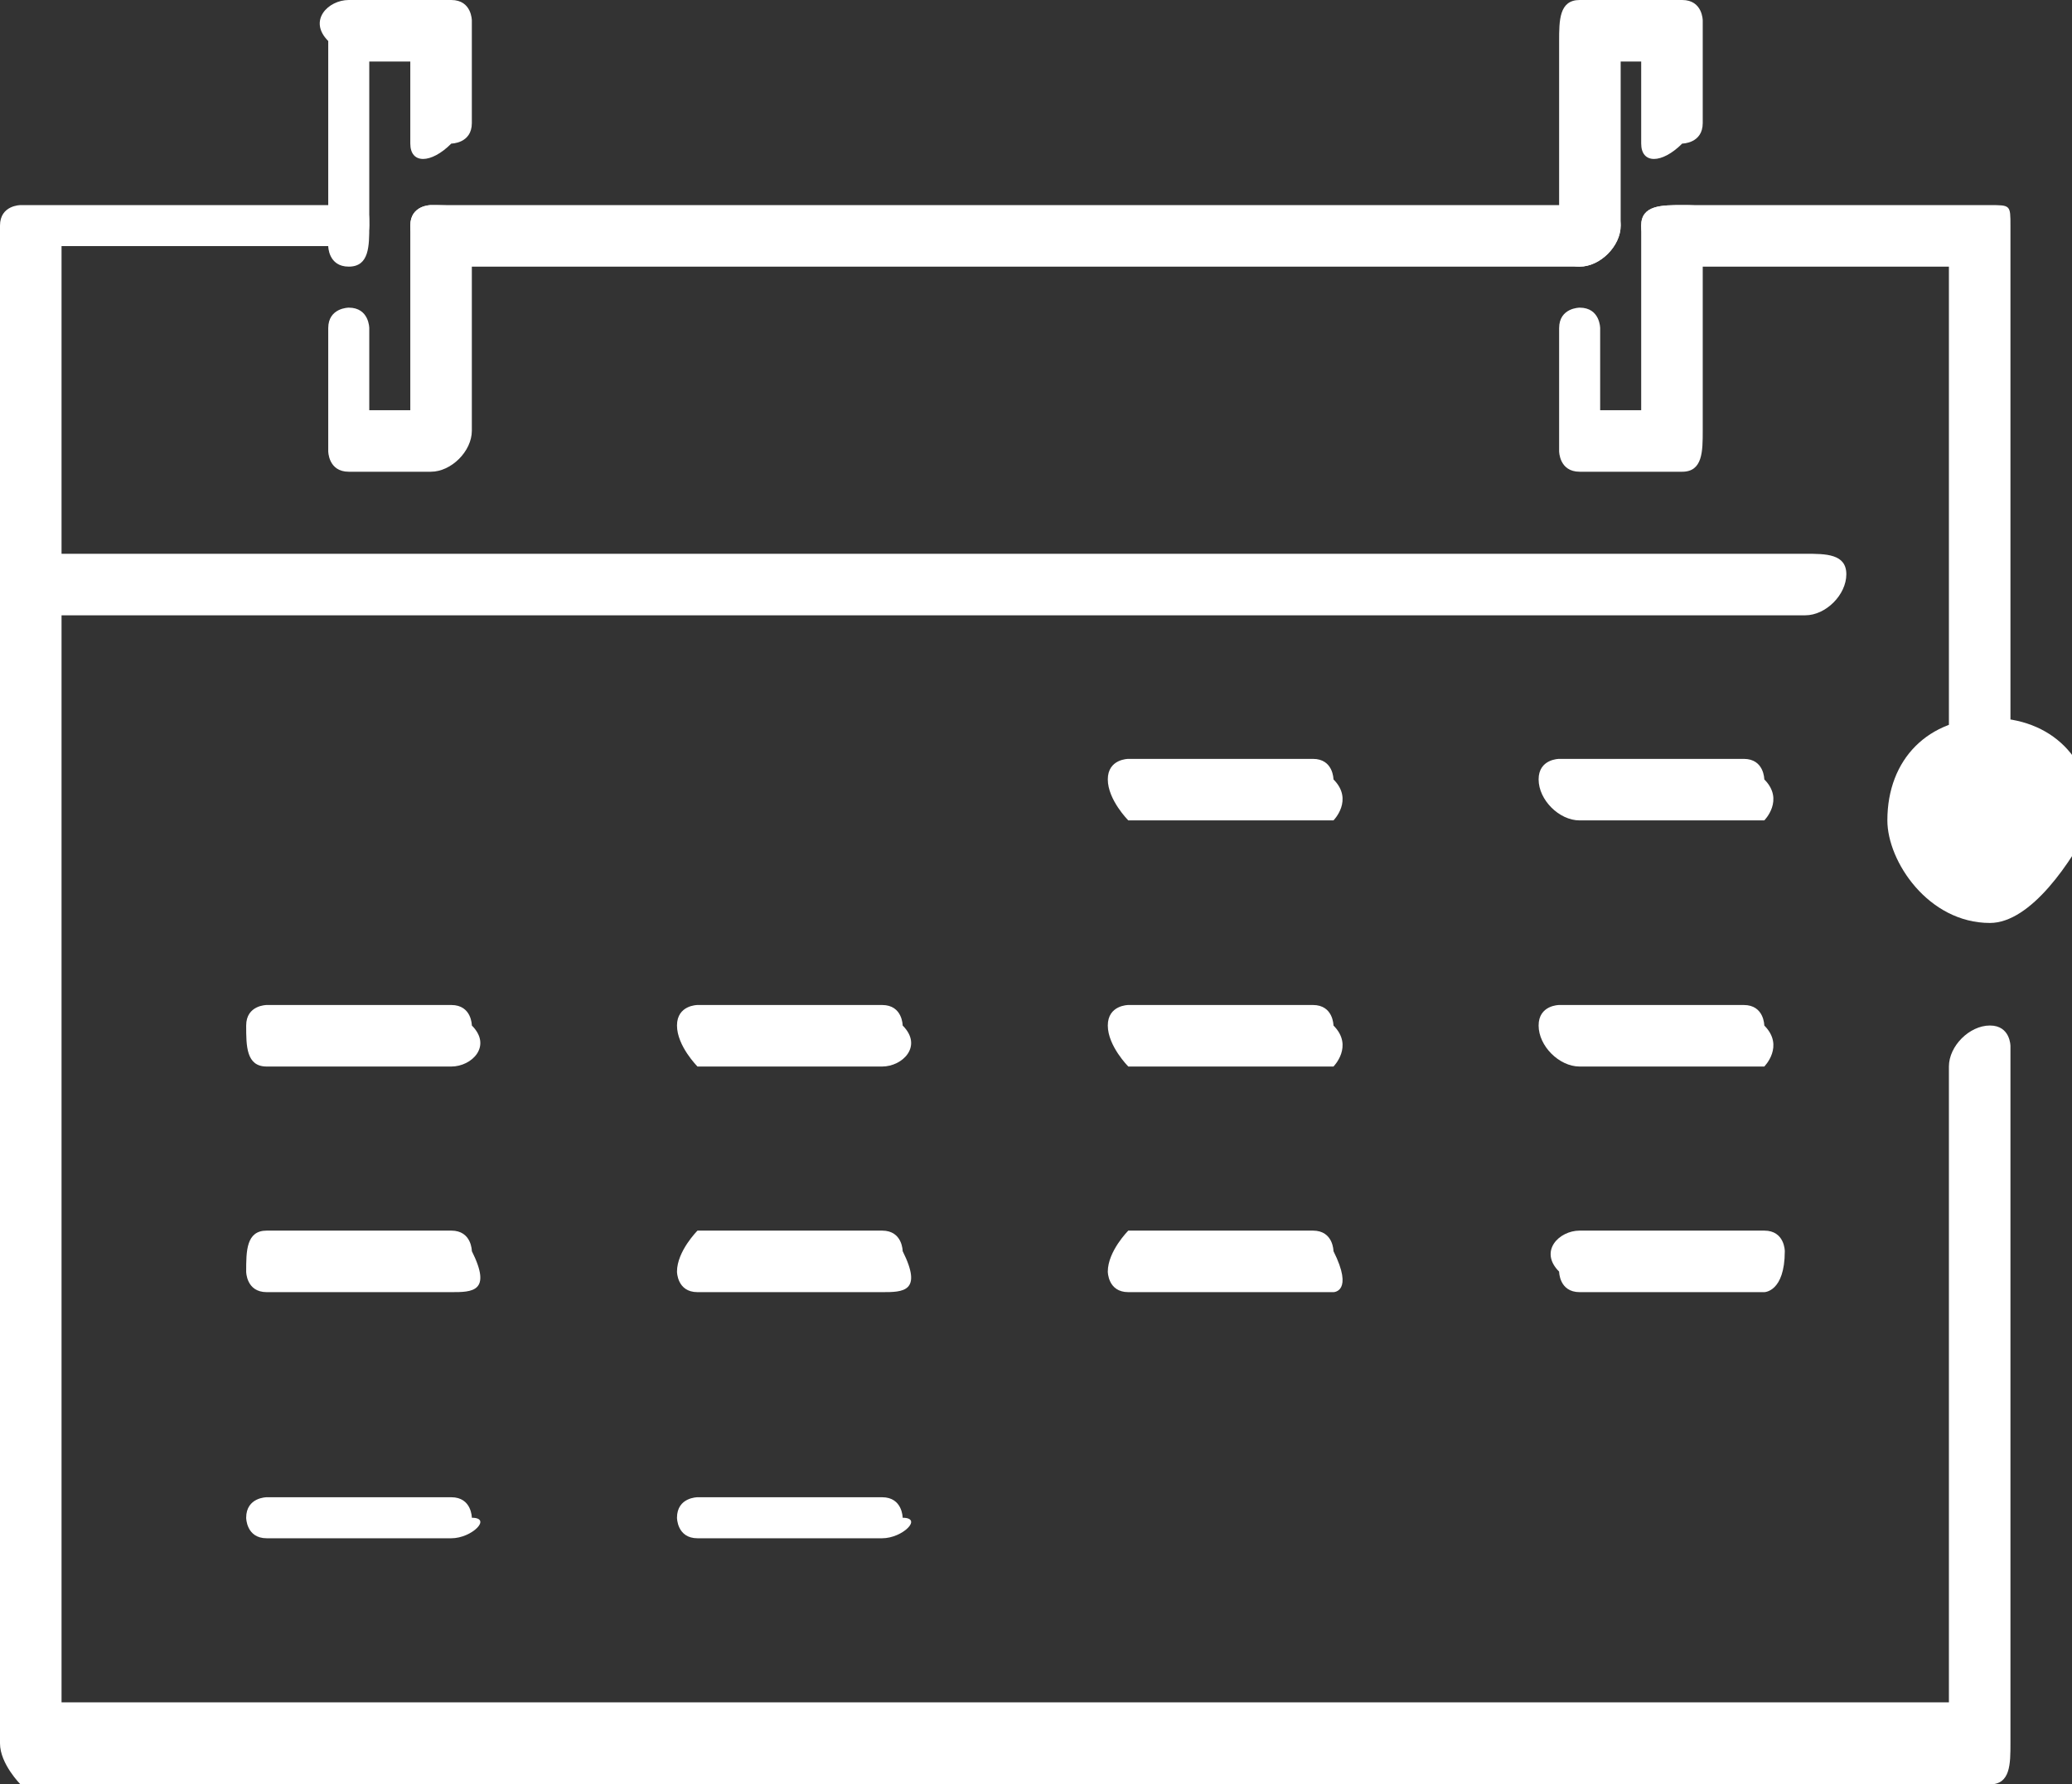 <?xml version="1.0" encoding="utf-8"?>
<!-- Generator: Adobe Illustrator 22.0.0, SVG Export Plug-In . SVG Version: 6.00 Build 0)  -->
<svg version="1.1" id="o" xmlns="http://www.w3.org/2000/svg" xmlns:xlink="http://www.w3.org/1999/xlink" x="0px" y="0px"
	 viewBox="0 0 10.1 8.7" style="enable-background:new 0 0 10.1 8.7;" xml:space="preserve">
<rect x="0" y="0" width="10.1" height="8.7" fill="#333333" stroke="none"/>
<style type="text/css">
	.st0{fill:#FFFFFF;}
</style>
<g>
	<g>
		<path class="st0" d="M9.7,4.1C9.6,4.1,9.5,4,9.5,4V1.3H8.2C8.1,1.3,8,1.2,8,1.1C8,1,8.1,1,8.2,1h1.5C9.8,1,9.8,1,9.8,1.1V4
			C9.8,4,9.8,4.1,9.7,4.1z"/>
		<path class="st0" d="M7.7,1.3H2.1C2.1,1.3,2,1.2,2,1.1C2,1,2.1,1,2.1,1h5.6C7.8,1,7.9,1,7.9,1.1C7.9,1.2,7.8,1.3,7.7,1.3z"/>
		<path class="st0" d="M9.7,8.7H0.1C0.1,8.7,0,8.6,0,8.5V1.1C0,1,0.1,1,0.1,1h1.5C1.8,1,1.8,1,1.8,1.1c0,0.1-0.1,0.1-0.1,0.1H0.3
			v7.1h9.2V5.2C9.5,5.1,9.6,5,9.7,5s0.1,0.1,0.1,0.1v3.4C9.8,8.6,9.8,8.7,9.7,8.7z"/>
		<path class="st0" d="M8.8,3H0.2C0.1,3,0.1,2.9,0.1,2.8c0-0.1,0.1-0.1,0.1-0.1h8.6C8.9,2.7,9,2.7,9,2.8C9,2.9,8.9,3,8.8,3z"/>
		<path class="st0" d="M1.7,1.3c-0.1,0-0.1-0.1-0.1-0.1v-1C1.5,0.1,1.6,0,1.7,0h0.5c0.1,0,0.1,0.1,0.1,0.1v0.5
			c0,0.1-0.1,0.1-0.1,0.1C2.1,0.8,2,0.8,2,0.7V0.3H1.8v0.8C1.8,1.2,1.8,1.3,1.7,1.3z"/>
		<path class="st0" d="M7.7,1.3c-0.1,0-0.1-0.1-0.1-0.1v-1C7.6,0.1,7.6,0,7.7,0h0.5c0.1,0,0.1,0.1,0.1,0.1v0.5
			c0,0.1-0.1,0.1-0.1,0.1C8.1,0.8,8,0.8,8,0.7V0.3H7.9v0.8C7.9,1.2,7.8,1.3,7.7,1.3z"/>
		<path class="st0" d="M8.2,2.3H7.7c-0.1,0-0.1-0.1-0.1-0.1V1.6c0-0.1,0.1-0.1,0.1-0.1c0.1,0,0.1,0.1,0.1,0.1V2H8V1.1
			C8,1,8.1,1,8.2,1C8.3,1,8.3,1,8.3,1.1v1C8.3,2.2,8.3,2.3,8.2,2.3z"/>
		<path class="st0" d="M2.1,2.3H1.7c-0.1,0-0.1-0.1-0.1-0.1V1.6c0-0.1,0.1-0.1,0.1-0.1c0.1,0,0.1,0.1,0.1,0.1V2H2V1.1
			C2,1,2.1,1,2.1,1C2.2,1,2.3,1,2.3,1.1v1C2.3,2.2,2.2,2.3,2.1,2.3z"/>
		<g>
			<path class="st0" d="M6.5,4H5.5C5.5,4,5.4,3.9,5.4,3.8c0-0.1,0.1-0.1,0.1-0.1h0.9c0.1,0,0.1,0.1,0.1,0.1C6.6,3.9,6.5,4,6.5,4z"/>
			<path class="st0" d="M8.6,4H7.7C7.6,4,7.5,3.9,7.5,3.8c0-0.1,0.1-0.1,0.1-0.1h0.9c0.1,0,0.1,0.1,0.1,0.1C8.7,3.9,8.6,4,8.6,4z"/>
		</g>
		<g>
			<path class="st0" d="M2.2,5.2H1.3C1.2,5.2,1.2,5.1,1.2,5c0-0.1,0.1-0.1,0.1-0.1h0.9c0.1,0,0.1,0.1,0.1,0.1
				C2.4,5.1,2.3,5.2,2.2,5.2z"/>
			<path class="st0" d="M4.3,5.2H3.4C3.4,5.2,3.3,5.1,3.3,5c0-0.1,0.1-0.1,0.1-0.1h0.9c0.1,0,0.1,0.1,0.1,0.1
				C4.5,5.1,4.4,5.2,4.3,5.2z"/>
			<path class="st0" d="M6.5,5.2H5.5C5.5,5.2,5.4,5.1,5.4,5c0-0.1,0.1-0.1,0.1-0.1h0.9c0.1,0,0.1,0.1,0.1,0.1
				C6.6,5.1,6.5,5.2,6.5,5.2z"/>
			<path class="st0" d="M8.6,5.2H7.7C7.6,5.2,7.5,5.1,7.5,5c0-0.1,0.1-0.1,0.1-0.1h0.9c0.1,0,0.1,0.1,0.1,0.1
				C8.7,5.1,8.6,5.2,8.6,5.2z"/>
		</g>
		<g>
			<path class="st0" d="M2.2,6.3H1.3c-0.1,0-0.1-0.1-0.1-0.1C1.2,6.1,1.2,6,1.3,6h0.9c0.1,0,0.1,0.1,0.1,0.1
				C2.4,6.3,2.3,6.3,2.2,6.3z"/>
			<path class="st0" d="M4.3,6.3H3.4c-0.1,0-0.1-0.1-0.1-0.1C3.3,6.1,3.4,6,3.4,6h0.9c0.1,0,0.1,0.1,0.1,0.1
				C4.5,6.3,4.4,6.3,4.3,6.3z"/>
			<path class="st0" d="M6.5,6.3H5.5c-0.1,0-0.1-0.1-0.1-0.1C5.4,6.1,5.5,6,5.5,6h0.9c0.1,0,0.1,0.1,0.1,0.1
				C6.6,6.3,6.5,6.3,6.5,6.3z"/>
			<path class="st0" d="M8.6,6.3H7.7c-0.1,0-0.1-0.1-0.1-0.1C7.5,6.1,7.6,6,7.7,6h0.9c0.1,0,0.1,0.1,0.1,0.1
				C8.7,6.3,8.6,6.3,8.6,6.3z"/>
		</g>
		<g>
			<path class="st0" d="M2.2,7.5H1.3c-0.1,0-0.1-0.1-0.1-0.1c0-0.1,0.1-0.1,0.1-0.1h0.9c0.1,0,0.1,0.1,0.1,0.1
				C2.4,7.4,2.3,7.5,2.2,7.5z"/>
			<path class="st0" d="M4.3,7.5H3.4c-0.1,0-0.1-0.1-0.1-0.1c0-0.1,0.1-0.1,0.1-0.1h0.9c0.1,0,0.1,0.1,0.1,0.1
				C4.5,7.4,4.4,7.5,4.3,7.5z"/>
		</g>
	</g>
	<path class="st0" d="M9.7,4.5C9.4,4.5,9.2,4.2,9.2,4c0-0.3,0.2-0.5,0.5-0.5c0.3,0,0.5,0.2,0.5,0.5C10.1,4.2,9.9,4.5,9.7,4.5z"/>
</g>
</svg>
